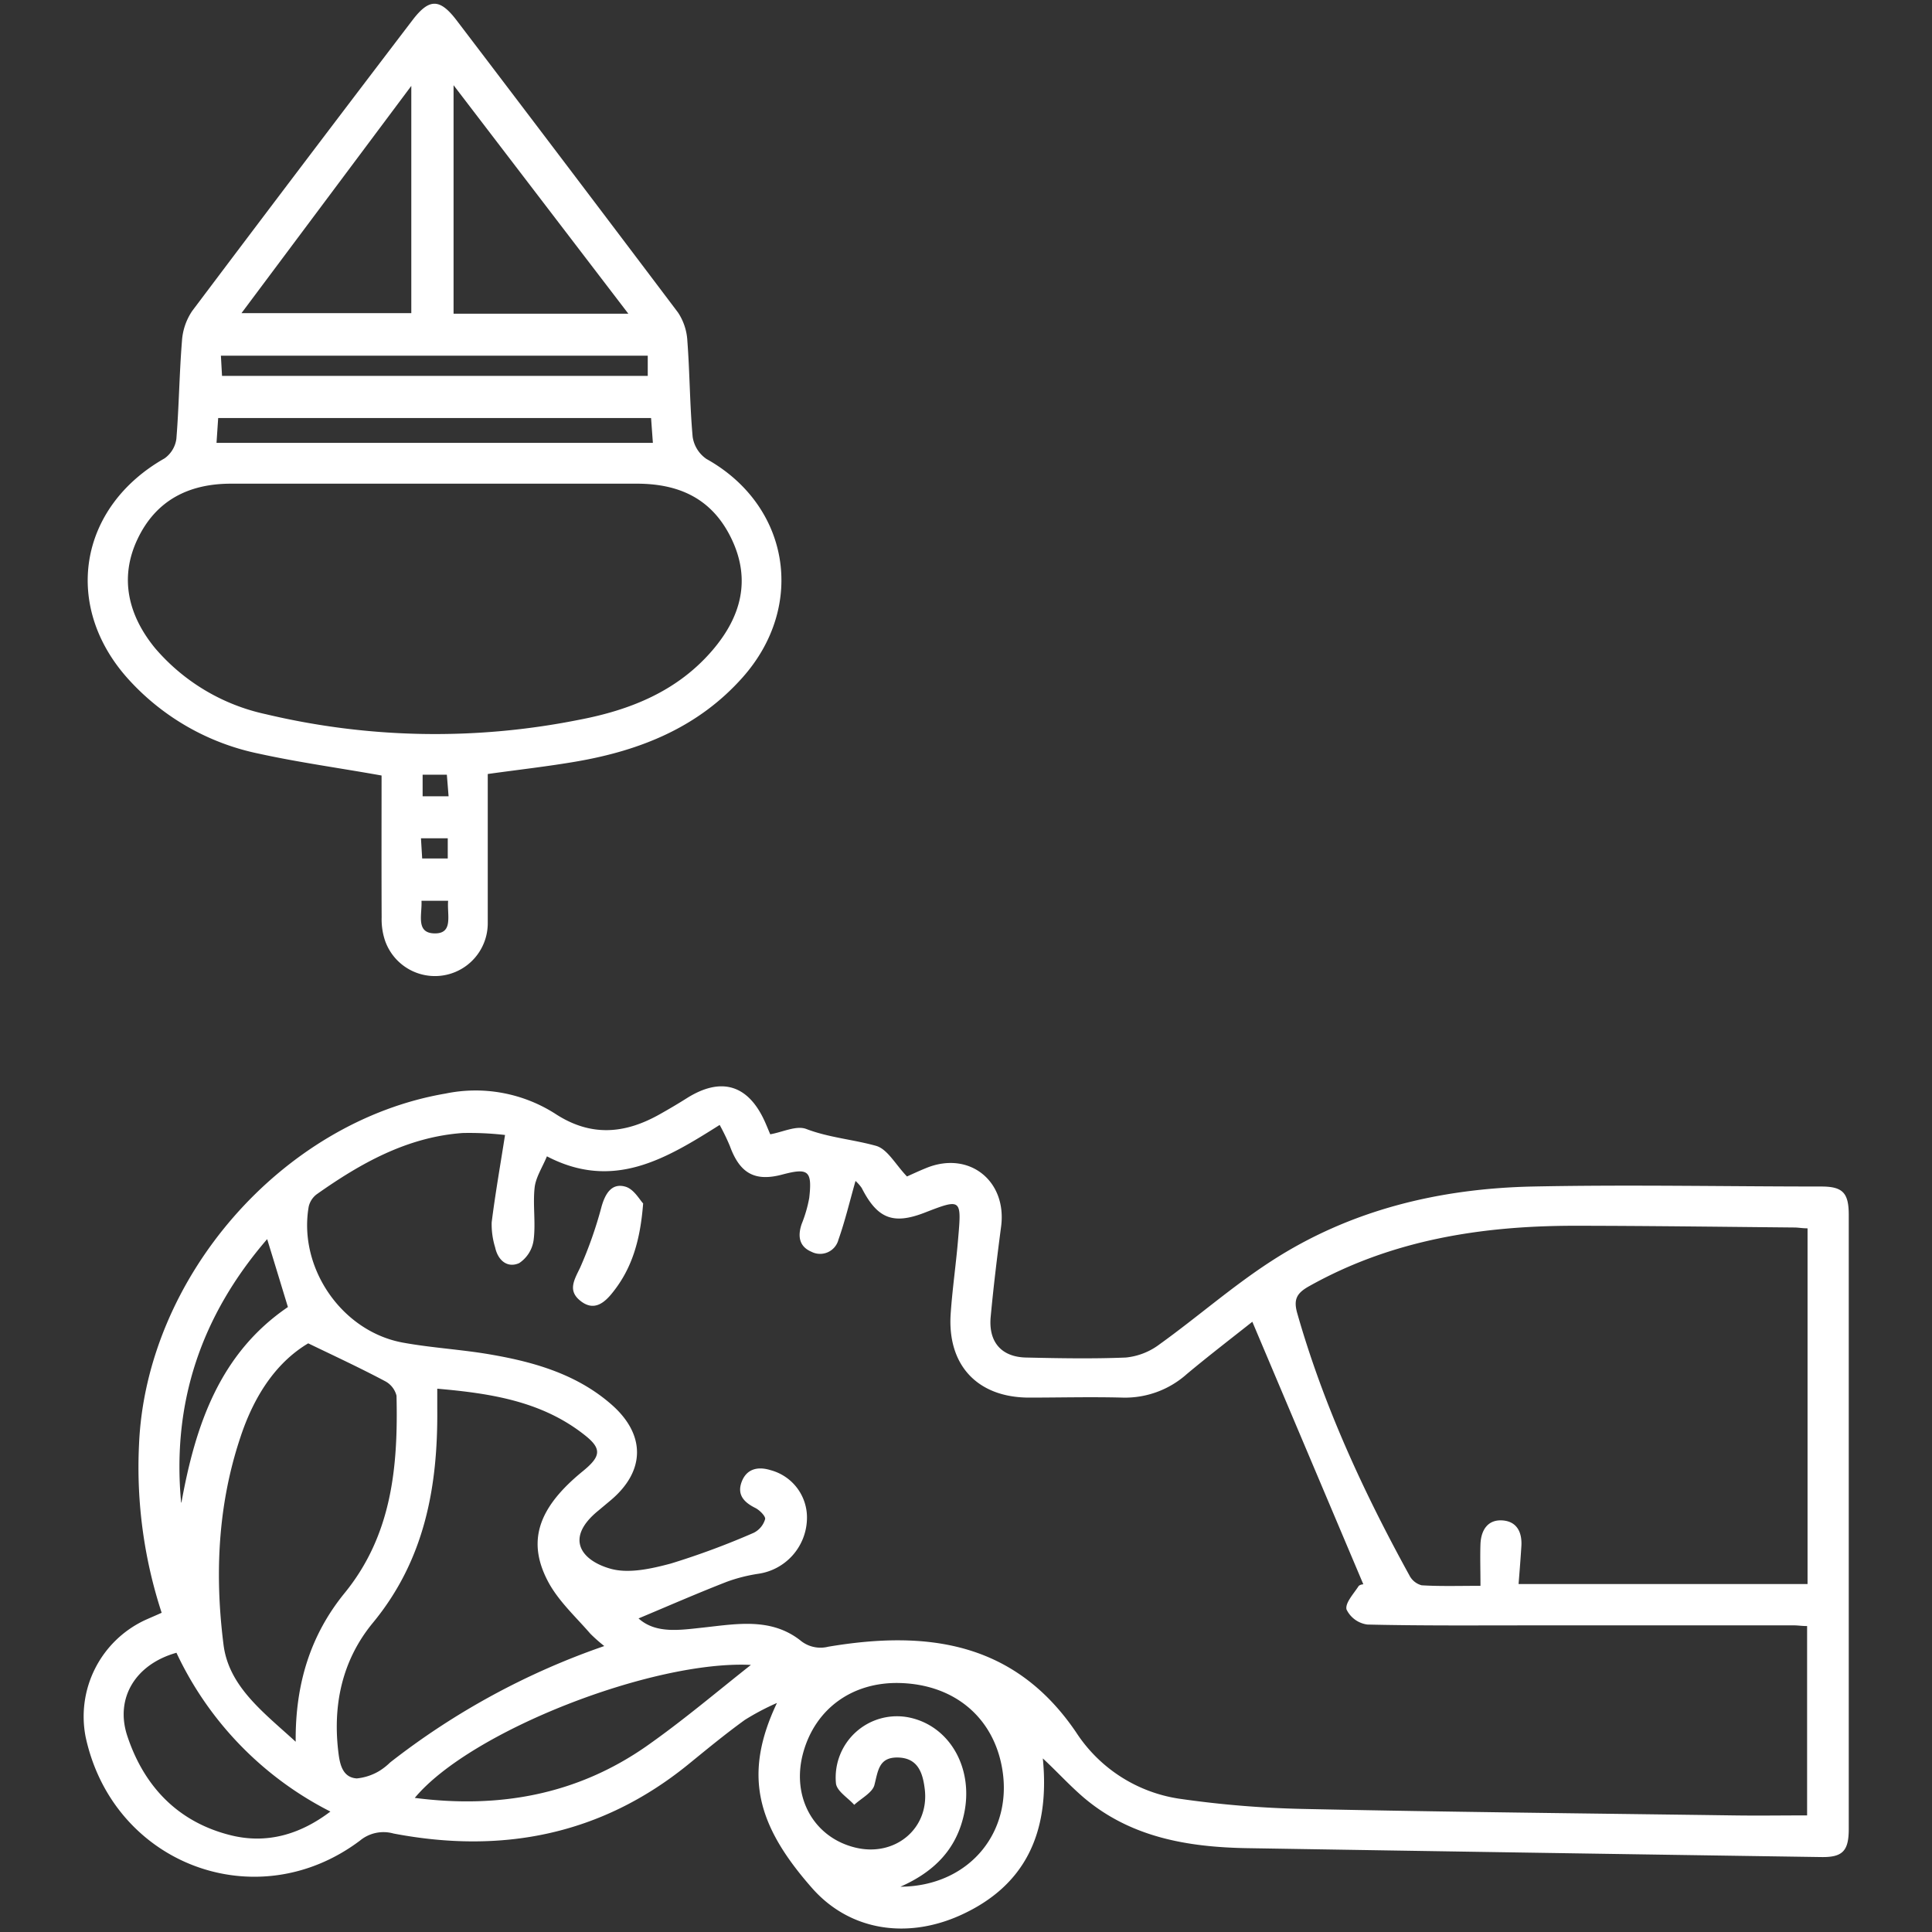 <svg xmlns="http://www.w3.org/2000/svg" id="Layer_1" data-name="Layer 1" viewBox="0 0 256 256"><rect x="0" y="0" width="256" height="256" fill="#333333" stroke="none"/><defs><style>.cls-1{fill:#fff;}</style></defs><path class="cls-1" d="M138.18,233c1,10.14-2.57,16.95-10.79,20.72-7.12,3.27-14.75,2.16-19.77-3.52-7.31-8.3-9.2-15-4.67-24.55a33.19,33.19,0,0,0-4.26,2.25c-2.6,1.88-5.07,3.92-7.55,5.94-11.54,9.35-24.7,11.84-39,9.11a4.89,4.89,0,0,0-4.43.93C34,254.21,15,247.05,11.35,230.17a14.1,14.1,0,0,1,7.81-15.47c.7-.32,1.41-.61,2.26-1a62,62,0,0,1-3-22.26c.92-22.12,18.94-42.84,40.63-46.54a19.61,19.61,0,0,1,14.48,2.65c4.74,3.12,9.26,2.71,13.9.09,1.21-.68,2.4-1.38,3.57-2.12,4.52-2.85,8.09-1.82,10.3,3,.25.54.47,1.1.76,1.78,1.62-.28,3.46-1.2,4.76-.71,3,1.15,6.22,1.39,9.26,2.24,1.52.43,2.58,2.48,4.1,4.06.6-.27,1.6-.74,2.62-1.15,5.64-2.26,10.65,1.74,9.85,7.8-.52,3.94-1,7.9-1.37,11.85-.35,3.35,1.34,5.41,4.66,5.49,4.41.1,8.84.18,13.24,0a8.84,8.84,0,0,0,4.45-1.74c5-3.59,9.63-7.67,14.77-11,10.51-6.83,22.34-9.66,34.73-9.92,12.73-.26,25.46,0,38.19,0,2.86,0,3.65.84,3.65,3.77q0,40.68,0,81.35c0,2.92-.81,3.78-3.66,3.73q-38.06-.56-76.11-1.18c-7.82-.14-15.38-1.42-21.61-6.71C141.66,236.52,140,234.68,138.18,233ZM72.47,153.22c-.61,1.48-1.48,2.78-1.63,4.15-.25,2.28.16,4.64-.13,6.92a4.36,4.36,0,0,1-1.92,3.08c-1.55.69-2.81-.35-3.18-2.08a10.36,10.36,0,0,1-.46-3.32c.47-3.75,1.13-7.49,1.77-11.58a41.76,41.76,0,0,0-5.62-.26c-7.34.53-13.51,4-19.35,8.13a2.84,2.84,0,0,0-1.05,1.65c-1.39,8.11,4.41,16.54,12.52,18,3.9.71,7.9.91,11.81,1.61,5.74,1,11.32,2.65,15.83,6.62s4.49,8.82-.23,12.73l-1.59,1.33c-4.47,3.67-2.17,6.58,1.64,7.66,2.43.69,5.44,0,8-.68a102.44,102.44,0,0,0,11-4.08,2.93,2.93,0,0,0,1.5-1.8c.1-.37-.72-1.2-1.3-1.49-1.51-.75-2.45-1.76-1.8-3.47s2.13-2.07,3.85-1.53a6.49,6.49,0,0,1,4.79,6.61,7.52,7.52,0,0,1-6.42,7.11,21.48,21.48,0,0,0-4.21,1.07c-4,1.56-7.86,3.25-11.68,4.85,2.31,2.07,5.48,1.54,8.66,1.2,4.38-.48,8.88-1.31,12.74,1.68a4.18,4.18,0,0,0,3.73.87c13-2.19,24.66-.73,32.85,11.34a19.78,19.78,0,0,0,13.61,8.79,134.77,134.77,0,0,0,16.79,1.37c18.87.4,37.74.59,56.61.85,3.27.05,6.53,0,9.85,0V215.46c-.69,0-1.2-.09-1.71-.09H203c-7.27,0-14.55.06-21.81-.11a3.58,3.58,0,0,1-2.77-2c-.2-.86.94-2.07,1.58-3.06.17-.26.7-.28.65-.27l-14.71-34.79c-2.75,2.18-5.76,4.49-8.67,6.92a12.29,12.29,0,0,1-8.54,3.13c-4.15-.11-8.31,0-12.47,0-6.77-.05-10.75-4.31-10.29-11.12.23-3.36.73-6.71,1-10.07.45-5.15.38-5.19-4.41-3.33-4.21,1.64-6.3.82-8.38-3.26a5.52,5.52,0,0,0-.82-.93c-.78,2.75-1.39,5.32-2.26,7.78a2.51,2.51,0,0,1-3.57,1.61c-1.66-.7-1.85-2.1-1.3-3.7a17.42,17.42,0,0,0,1-3.45c.4-3.58-.11-4-3.52-3.1-3.69,1-5.68-.14-7-3.77a29.23,29.23,0,0,0-1.35-2.79C88.23,153.56,81.26,157.8,72.47,153.22Zm128.75,56.67h38.29V162.76c-.71,0-1.22-.11-1.74-.11-9.68-.09-19.37-.22-29.06-.23-12.34,0-24.26,1.85-35.23,8-1.65.92-2.12,1.74-1.58,3.62,3.48,12.2,8.76,23.63,14.85,34.7a2.55,2.55,0,0,0,1.63,1.32c2.46.15,4.94.07,7.79.07,0-2.11-.06-3.83,0-5.54.08-1.88,1-3.3,3-3.12,1.86.17,2.53,1.61,2.42,3.4C201.49,206.49,201.36,208.12,201.22,209.89ZM80.07,218.11a20.59,20.59,0,0,1-1.85-1.64c-1.85-2.14-4-4.11-5.4-6.54-3.12-5.55-1.62-10.08,4.42-15,2.34-1.91,2.54-2.93.34-4.69-5.7-4.57-12.53-5.61-19.64-6.23,0,1.15,0,1.92,0,2.69.09,10.35-1.68,20.06-8.58,28.39-4.09,5-5.32,11-4.49,17.36.2,1.52.63,3.09,2.41,3.2a7.17,7.17,0,0,0,3-1,8.32,8.32,0,0,0,1.42-1.12A97.88,97.88,0,0,1,80.07,218.11ZM40.84,178c-3.87,2.3-7,6.4-9,12.49-3,9-3.39,18.24-2.22,27.46.71,5.54,5.28,8.93,9.56,12.84-.07-7.71,2-14.18,6.44-19.65,6.33-7.73,7.14-16.82,6.92-26.2A3,3,0,0,0,51,183C47.84,181.32,44.58,179.8,40.84,178Zm78.47,72c9.28-.06,15.21-7.52,13.37-16.25-1.36-6.46-6.45-10.54-13.41-10.74-6.27-.18-11.2,3.35-12.83,9.19s1.33,11.23,6.84,12.6c5.36,1.34,10-2.6,9.23-7.92-.28-2.15-1-3.95-3.54-4s-2.62,1.78-3.11,3.66c-.27,1-1.74,1.75-2.67,2.61-.84-.94-2.29-1.8-2.42-2.83a8.12,8.12,0,0,1,9.81-8.72c5.35,1.18,8.47,6.8,7.15,12.81C126.73,245,123.84,248,119.31,250ZM99.5,220.61c-13-.64-37.18,8.77-44.54,17.62,11.18,1.45,21.48-.43,30.67-6.83C90.48,228,95,224.16,99.5,220.61ZM23.38,219c-5.42,1.52-8.16,6-6.52,11,2.23,6.74,6.75,11.46,13.75,13.19,4.72,1.16,9.12-.08,13.17-3.15A45,45,0,0,1,23.38,219Zm.66-19.9c1.86-10.28,5.08-19.76,14.11-25.91-.94-3.08-1.8-5.92-2.75-9C26.62,174.37,22.77,185.9,24,199.09Z"></path><path class="cls-1" d="M50.56,102.76c-5.59-1-11-1.74-16.28-2.9a32,32,0,0,1-17.12-9.7c-8.94-9.71-6.82-22.91,4.64-29.42a3.79,3.79,0,0,0,1.57-2.59c.35-4.3.39-8.64.74-12.95a8,8,0,0,1,1.36-4Q40,21.89,54.64,2.69c2.23-2.93,3.63-2.92,5.86,0Q75.2,22,89.84,41.41a7.52,7.52,0,0,1,1.24,3.78c.32,4.23.32,8.48.7,12.69a4.3,4.3,0,0,0,1.84,2.94c11,6.14,13.24,19.42,4.78,28.94-5.88,6.62-13.55,9.68-22,11.14-3.83.66-7.7,1.09-11.77,1.66,0,6.58,0,13.15,0,19.72A7,7,0,0,1,51,124.58a8.94,8.94,0,0,1-.43-3C50.54,115.22,50.56,108.9,50.56,102.76Zm7.3-38.67v0q-13.63,0-27.25,0c-5.6,0-9.95,2.2-12.39,7.35S17,81.57,20.57,85.91a26.69,26.69,0,0,0,14.68,8.73,97,97,0,0,0,41.41.75c6.86-1.3,13.12-3.8,17.79-9.28,3.71-4.36,5.08-9.23,2.51-14.65s-7-7.38-12.64-7.37Zm25.4-22.52L60.1,11.29V41.57ZM32,41.49H54.5V11.38Zm54.27,13.9H28.91l-.22,3.29H86.51Zm-.44-8.26H29.27l.15,2.68H85.83ZM59.38,119.36H55.85c.1,1.83-.82,4.33,1.81,4.32C60.1,123.67,59.22,121.2,59.38,119.36Zm.06-13.85-.23-2.86H56v2.86Zm-.11,5.57H55.78l.16,2.67h3.39Z"></path><path class="cls-1" d="M85.22,159.46c-.38,4.91-1.48,8.58-4,11.75-1.16,1.48-2.56,2.6-4.36,1.12-1.63-1.33-.79-2.71,0-4.34a54.63,54.63,0,0,0,2.86-8.15c.49-1.7,1.35-3.12,3.15-2.6C84,157.56,84.77,159,85.22,159.46Z"></path></svg>